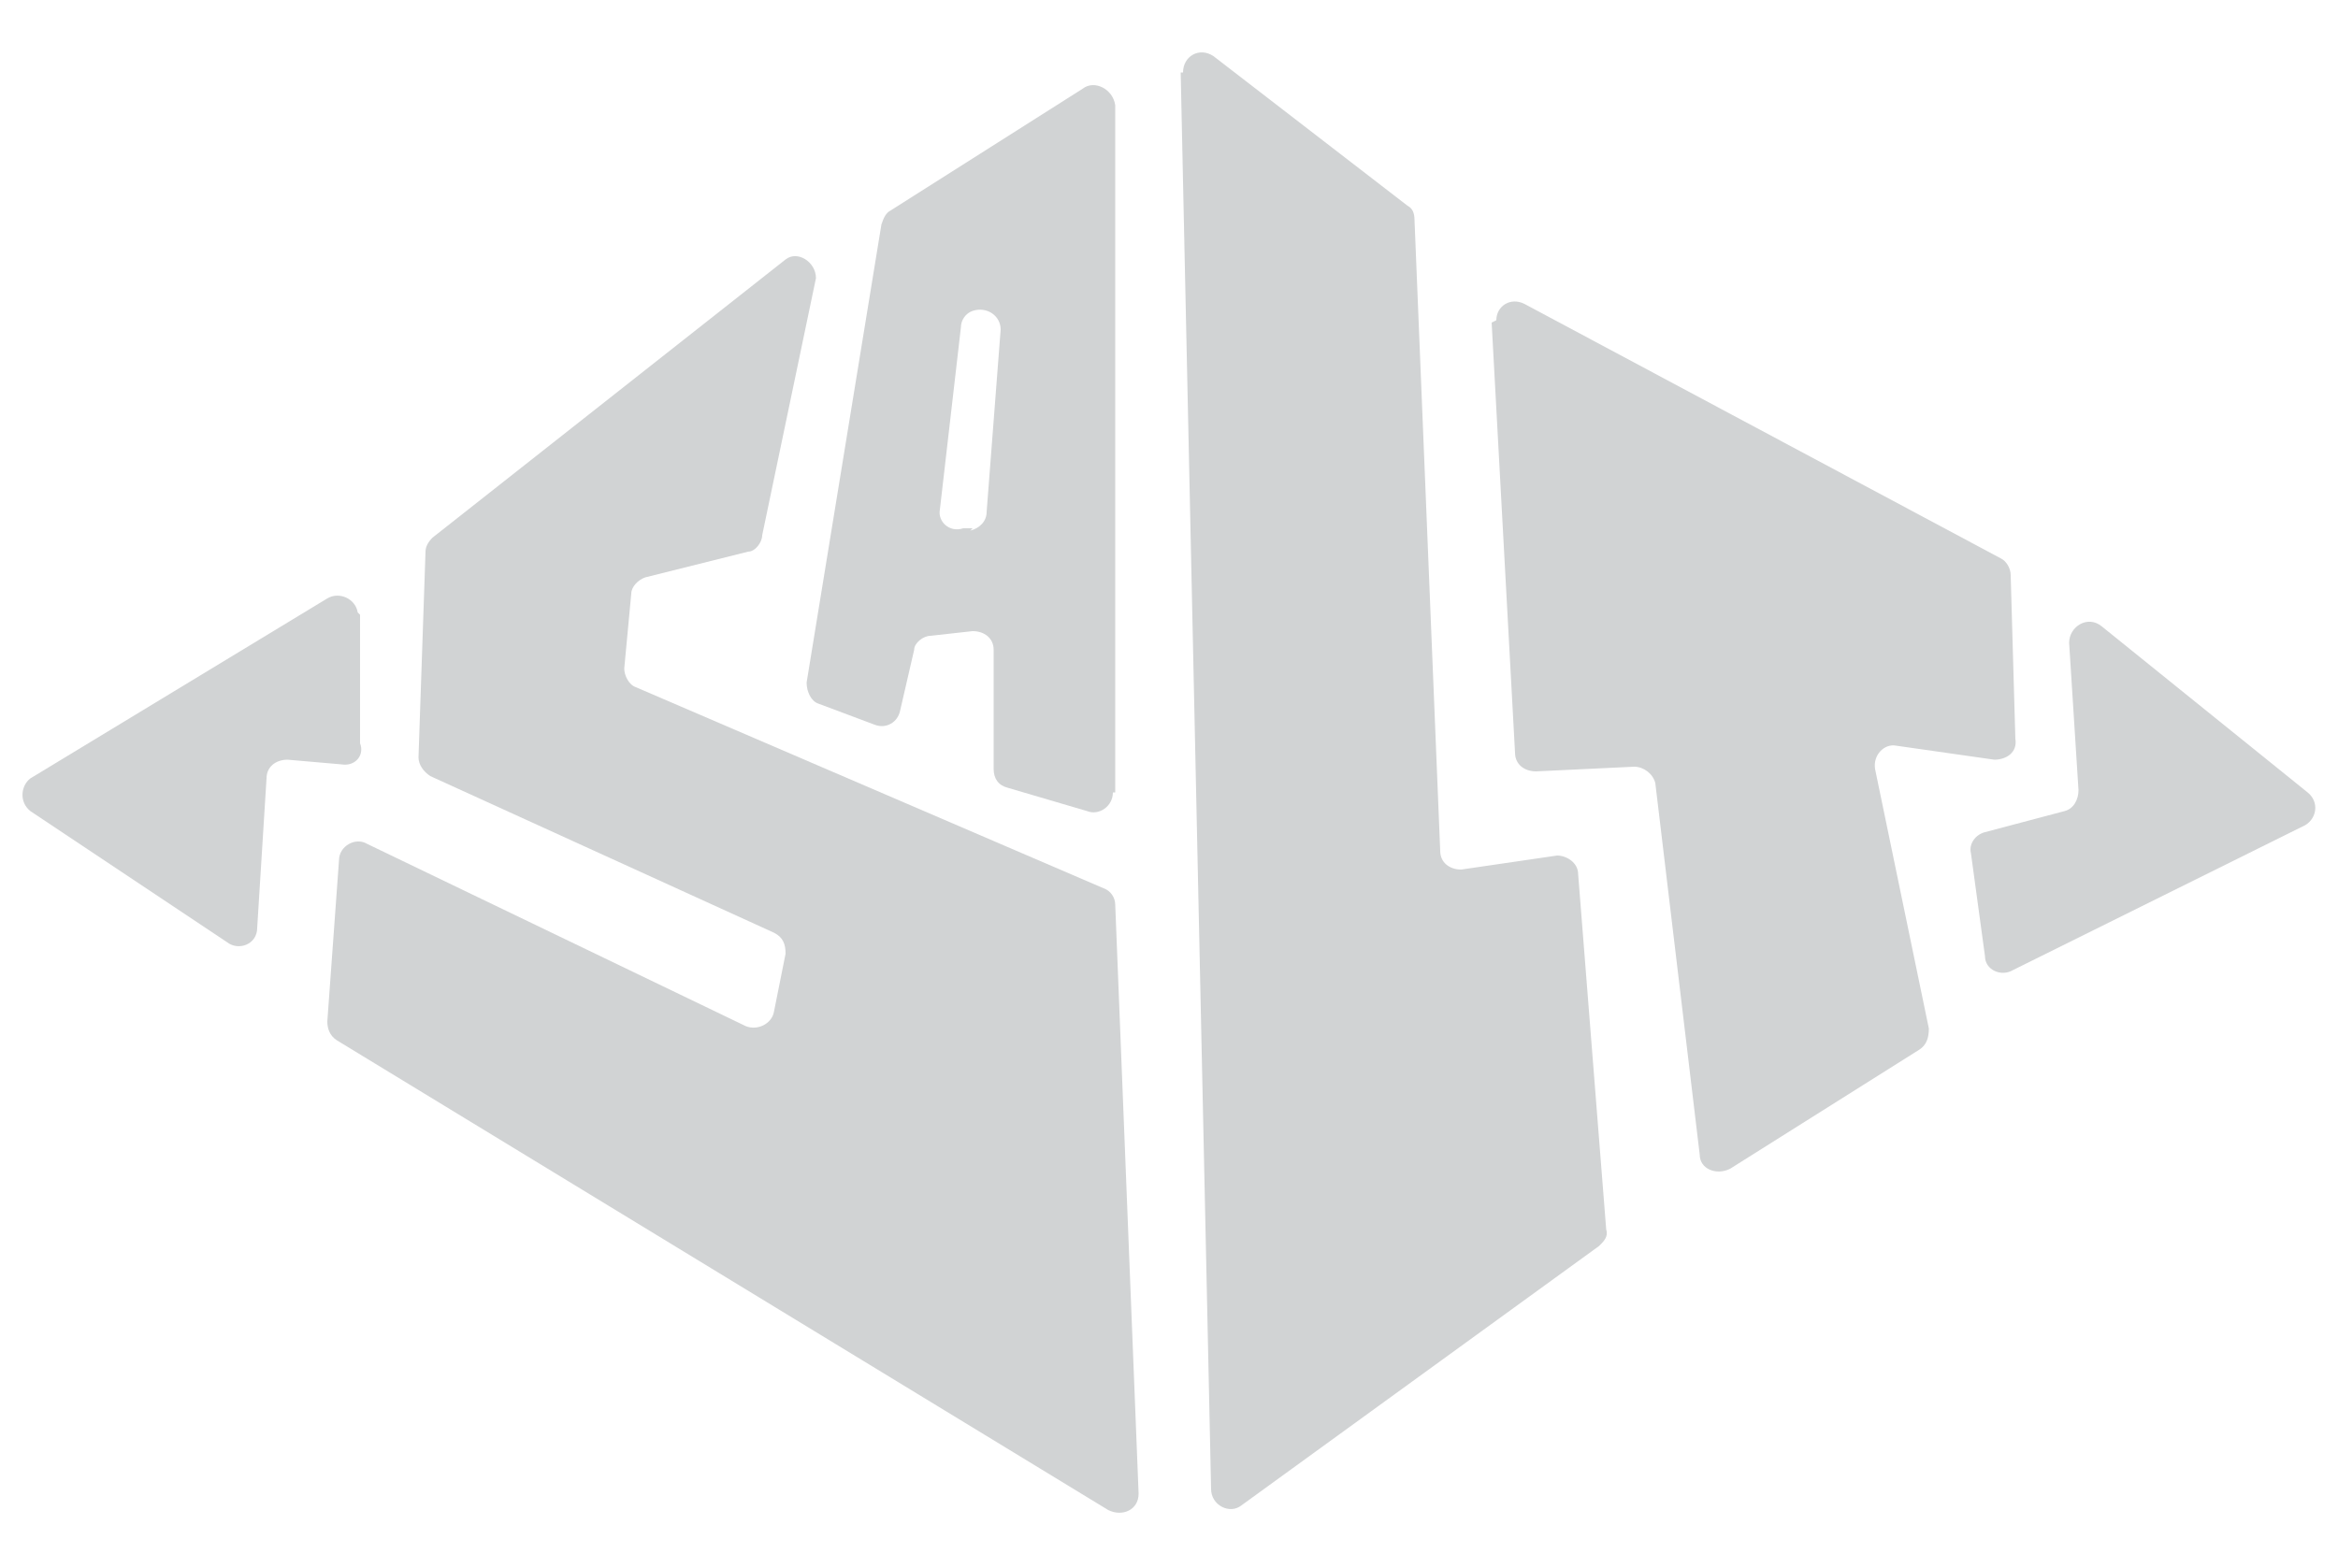 <?xml version="1.0" encoding="UTF-8"?>
<svg id="Layer_1" xmlns="http://www.w3.org/2000/svg" width="100" height="67.1" xmlns:xlink="http://www.w3.org/1999/xlink" version="1.1" viewBox="0 0 100 67.1">
  <!-- Generator: Adobe Illustrator 29.3.1, SVG Export Plug-In . SVG Version: 2.1.0 Build 151)  -->
  <defs>
    <style>
      .st0 {
        fill: #d1d3d4;
      }
    </style>
  </defs>
  <path class="st0" d="M33.6,11.1l-15.1,11.9c-.2.2-.3.4-.3.6l-.3,8.8c0,.3.2.6.5.8l14.7,6.7c.4.2.5.5.5.9l-.5,2.5c-.1.5-.7.8-1.2.6l-16.2-7.8c-.5-.3-1.2.1-1.2.7l-.5,6.9c0,.3.1.6.4.8l33,20.1c.6.3,1.3,0,1.3-.7l-1-25.2c0-.3-.2-.6-.5-.7l-20-8.6c-.3-.1-.5-.5-.5-.8l.3-3.2c0-.3.3-.6.6-.7l4.4-1.1c.3,0,.6-.4.6-.7l2.3-11c0-.7-.8-1.2-1.3-.8Z"/>
  <path class="st0" d="M50.5,3.1l1.3,60.6c0,.7.8,1.1,1.3.7l15.3-11.1c.2-.2.4-.4.3-.7l-1.2-15.2c0-.5-.5-.8-.9-.8l-4.1.6c-.5,0-.9-.3-.9-.8l-1.1-27c0-.3-.1-.5-.3-.6l-8.3-6.4c-.6-.4-1.3,0-1.3.7Z"/>
  <path class="st0" d="M63.8,13.8l1,18.4c0,.5.4.8.9.8l4.2-.2c.4,0,.8.3.9.7l1.9,15.9c0,.6.7.9,1.3.6l8.1-5.1c.3-.2.4-.5.4-.9l-2.3-11.1c-.1-.6.4-1.1.9-1l4.2.6c.5,0,1-.3.9-.9l-.2-7c0-.3-.2-.6-.4-.7l-20.4-10.9c-.6-.3-1.2.1-1.2.7Z"/>
  <path class="st0" d="M47.7,33.9V4.5c-.1-.7-.9-1.1-1.4-.7l-8.2,5.2c-.2.1-.3.3-.4.6l-3.2,19.6c0,.4.2.8.5.9l2.4.9c.5.2,1-.1,1.1-.6l.6-2.6c0-.3.4-.6.7-.6l1.8-.2c.5,0,.9.3.9.8v5.1c0,.4.2.7.6.8l3.4,1c.5.2,1.1-.2,1.1-.8ZM41.6,22.6h-.4c-.6.2-1.1-.3-1-.8l.9-7.8c0-.3.2-.6.5-.7h0c.6-.2,1.2.2,1.2.8l-.6,7.8c0,.4-.3.7-.7.8Z"/>
  <path class="st0" d="M88.5,27.5l.4,6.3c0,.4-.2.8-.6.9l-3.4.9c-.4.1-.7.5-.6.9l.6,4.4c0,.6.7.9,1.2.6l12.5-6.2c.5-.3.6-1,.1-1.4l-8.8-7.1c-.6-.5-1.4,0-1.4.7Z"/>
  <path class="st0" d="M15.4,26.3v5.5c.2.5-.2,1-.8.9l-2.3-.2c-.5,0-.9.3-.9.8l-.4,6.4c0,.7-.8,1-1.3.6l-8.4-5.6c-.5-.4-.4-1.1,0-1.4l12.7-7.7c.5-.3,1.2,0,1.3.6Z"/>
</svg>